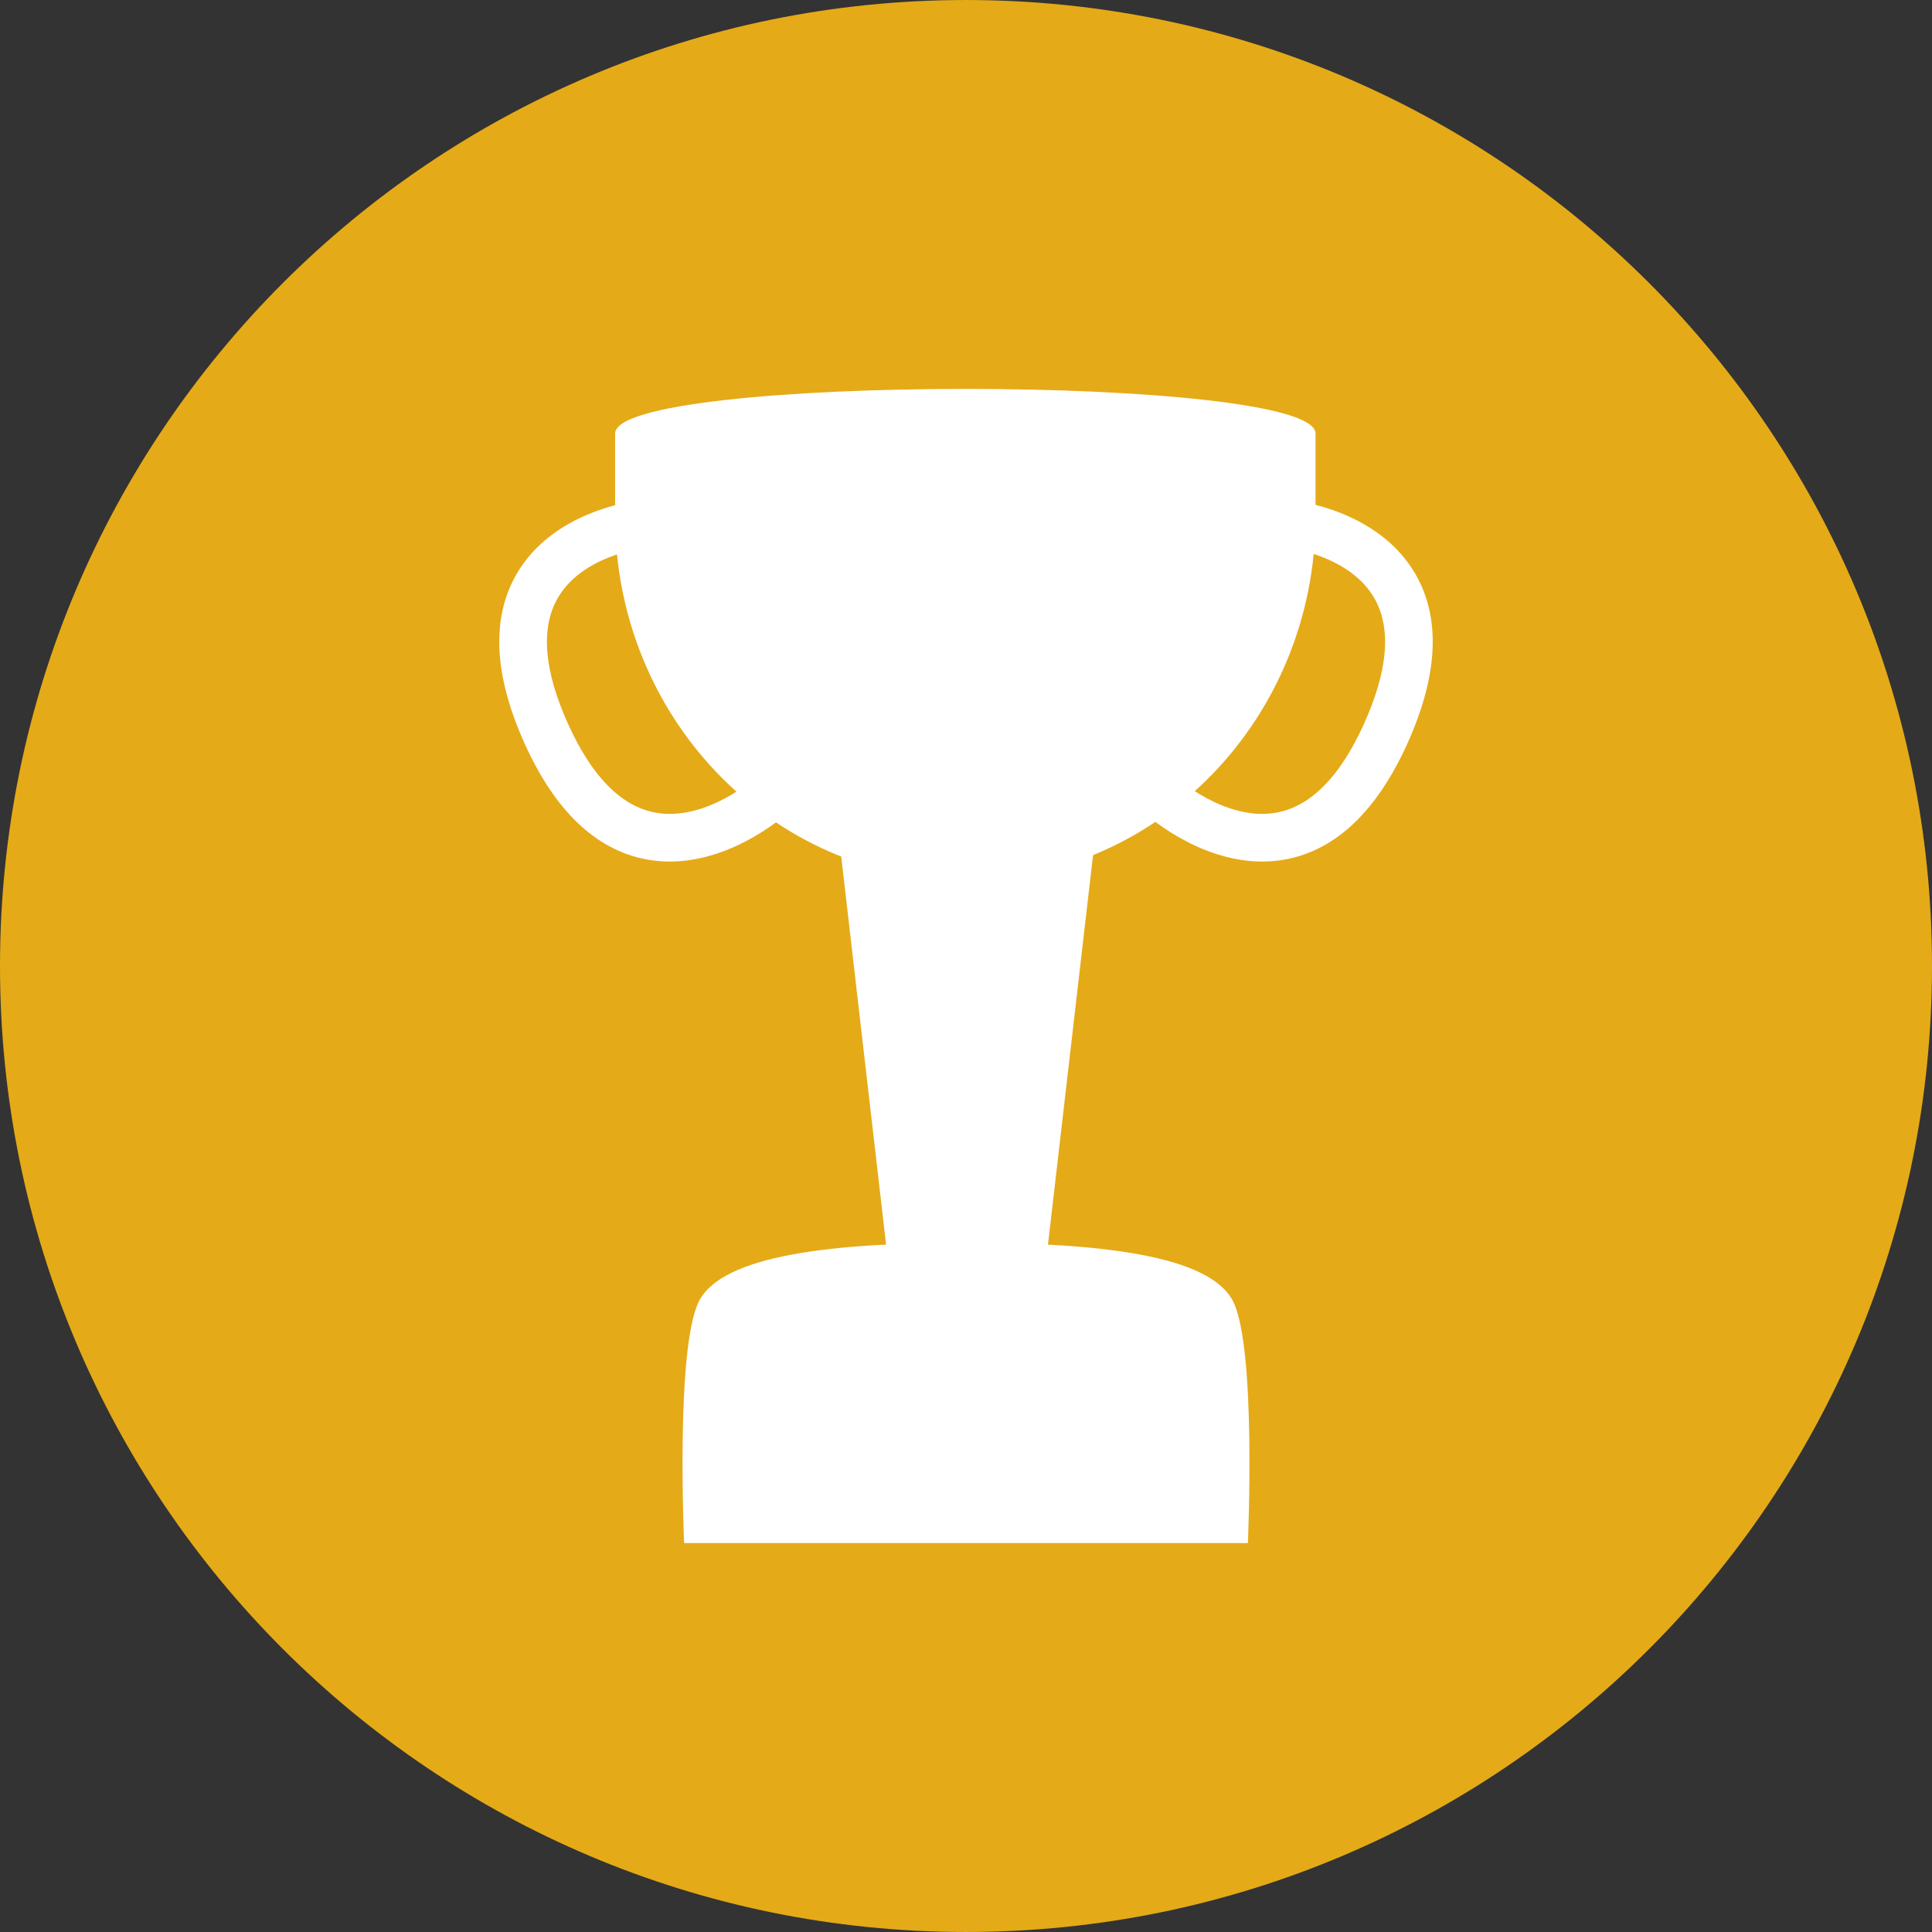 <?xml version="1.0" encoding="iso-8859-1"?>
<!-- Uploaded to: SVG Repo, www.svgrepo.com, Generator: SVG Repo Mixer Tools -->
<svg height="800px" width="800px" version="1.1" id="Layer_1" xmlns="http://www.w3.org/2000/svg" xmlns:xlink="http://www.w3.org/1999/xlink" 
	 viewBox="0 0 496.158 496.158" xml:space="preserve">
<rect x="0" y="0" width="496.158" height="496.158" fill="#333333" stroke="none"/>
<path style="fill:#E5AA17;" d="M0,248.085C0,111.063,111.069,0.003,248.075,0.003c137.013,0,248.083,111.061,248.083,248.082
	c0,137.002-111.07,248.07-248.083,248.07C111.069,496.155,0,385.087,0,248.085z"/>
<g>
	<path style="fill:#FFFFFF;" d="M337.844,111.335c0-15.279-179.877-15.279-179.877,0c0,0,0,20.006,0,21.303
		c0,51.568,40.267,93.367,89.931,93.367c49.676,0,89.946-41.799,89.946-93.367C337.844,131.341,337.844,111.335,337.844,111.335z"/>
	<path style="fill:#FFFFFF;" d="M268.26,327.179c0,11.005-39.834,11.005-39.834,0l-12.69-109.775c0-11.006,65.224-11.006,65.224,0
		L268.26,327.179z"/>
	<path style="fill:#FFFFFF;" d="M316.648,334.162c-6.029-11.821-34.167-14.995-68.37-15.019v-0.002c-0.067,0-0.133,0-0.199,0
		s-0.132,0-0.199,0v0.002c-34.203,0.023-62.341,3.197-68.37,15.019c-6.054,11.867-3.828,61.536-3.828,62.12h72.198h0.398h72.198
		C320.476,395.698,322.702,346.029,316.648,334.162z"/>
	<path style="fill:#FFFFFF;" d="M324.141,221.253c-16.809,0.002-30.356-12.514-30.993-13.11c-2.464-2.313-2.588-6.186-0.275-8.649
		c2.314-2.465,6.187-2.587,8.65-0.275c0.119,0.109,13.23,12.092,26.641,9.402c8.607-1.729,16.014-9.295,22.013-22.492
		c6.271-13.793,7.206-24.722,2.783-32.48c-6.206-10.889-21.64-12.848-21.793-12.865c-3.36-0.363-5.788-3.383-5.424-6.742
		c0.364-3.36,3.39-5.794,6.743-5.424c0.883,0.096,21.736,2.533,31.106,18.971c6.478,11.363,5.712,26.035-2.274,43.605
		c-7.737,17.021-18.111,26.929-30.834,29.445C328.333,221.062,326.21,221.253,324.141,221.253z"/>
	<path style="fill:#FFFFFF;" d="M172.017,221.253c16.809,0.002,30.356-12.514,30.993-13.11c2.464-2.313,2.588-6.186,0.275-8.649
		c-2.314-2.465-6.188-2.587-8.65-0.275c-0.119,0.109-13.23,12.092-26.641,9.402c-8.607-1.729-16.014-9.295-22.014-22.492
		c-6.27-13.793-7.205-24.722-2.782-32.48c6.206-10.889,21.64-12.848,21.793-12.865c3.36-0.363,5.788-3.383,5.424-6.742
		c-0.364-3.36-3.39-5.794-6.743-5.424c-0.883,0.096-21.736,2.533-31.106,18.971c-6.478,11.363-5.712,26.035,2.274,43.605
		c7.737,17.021,18.111,26.929,30.834,29.445C167.825,221.062,169.948,221.253,172.017,221.253z"/>
</g>
</svg>